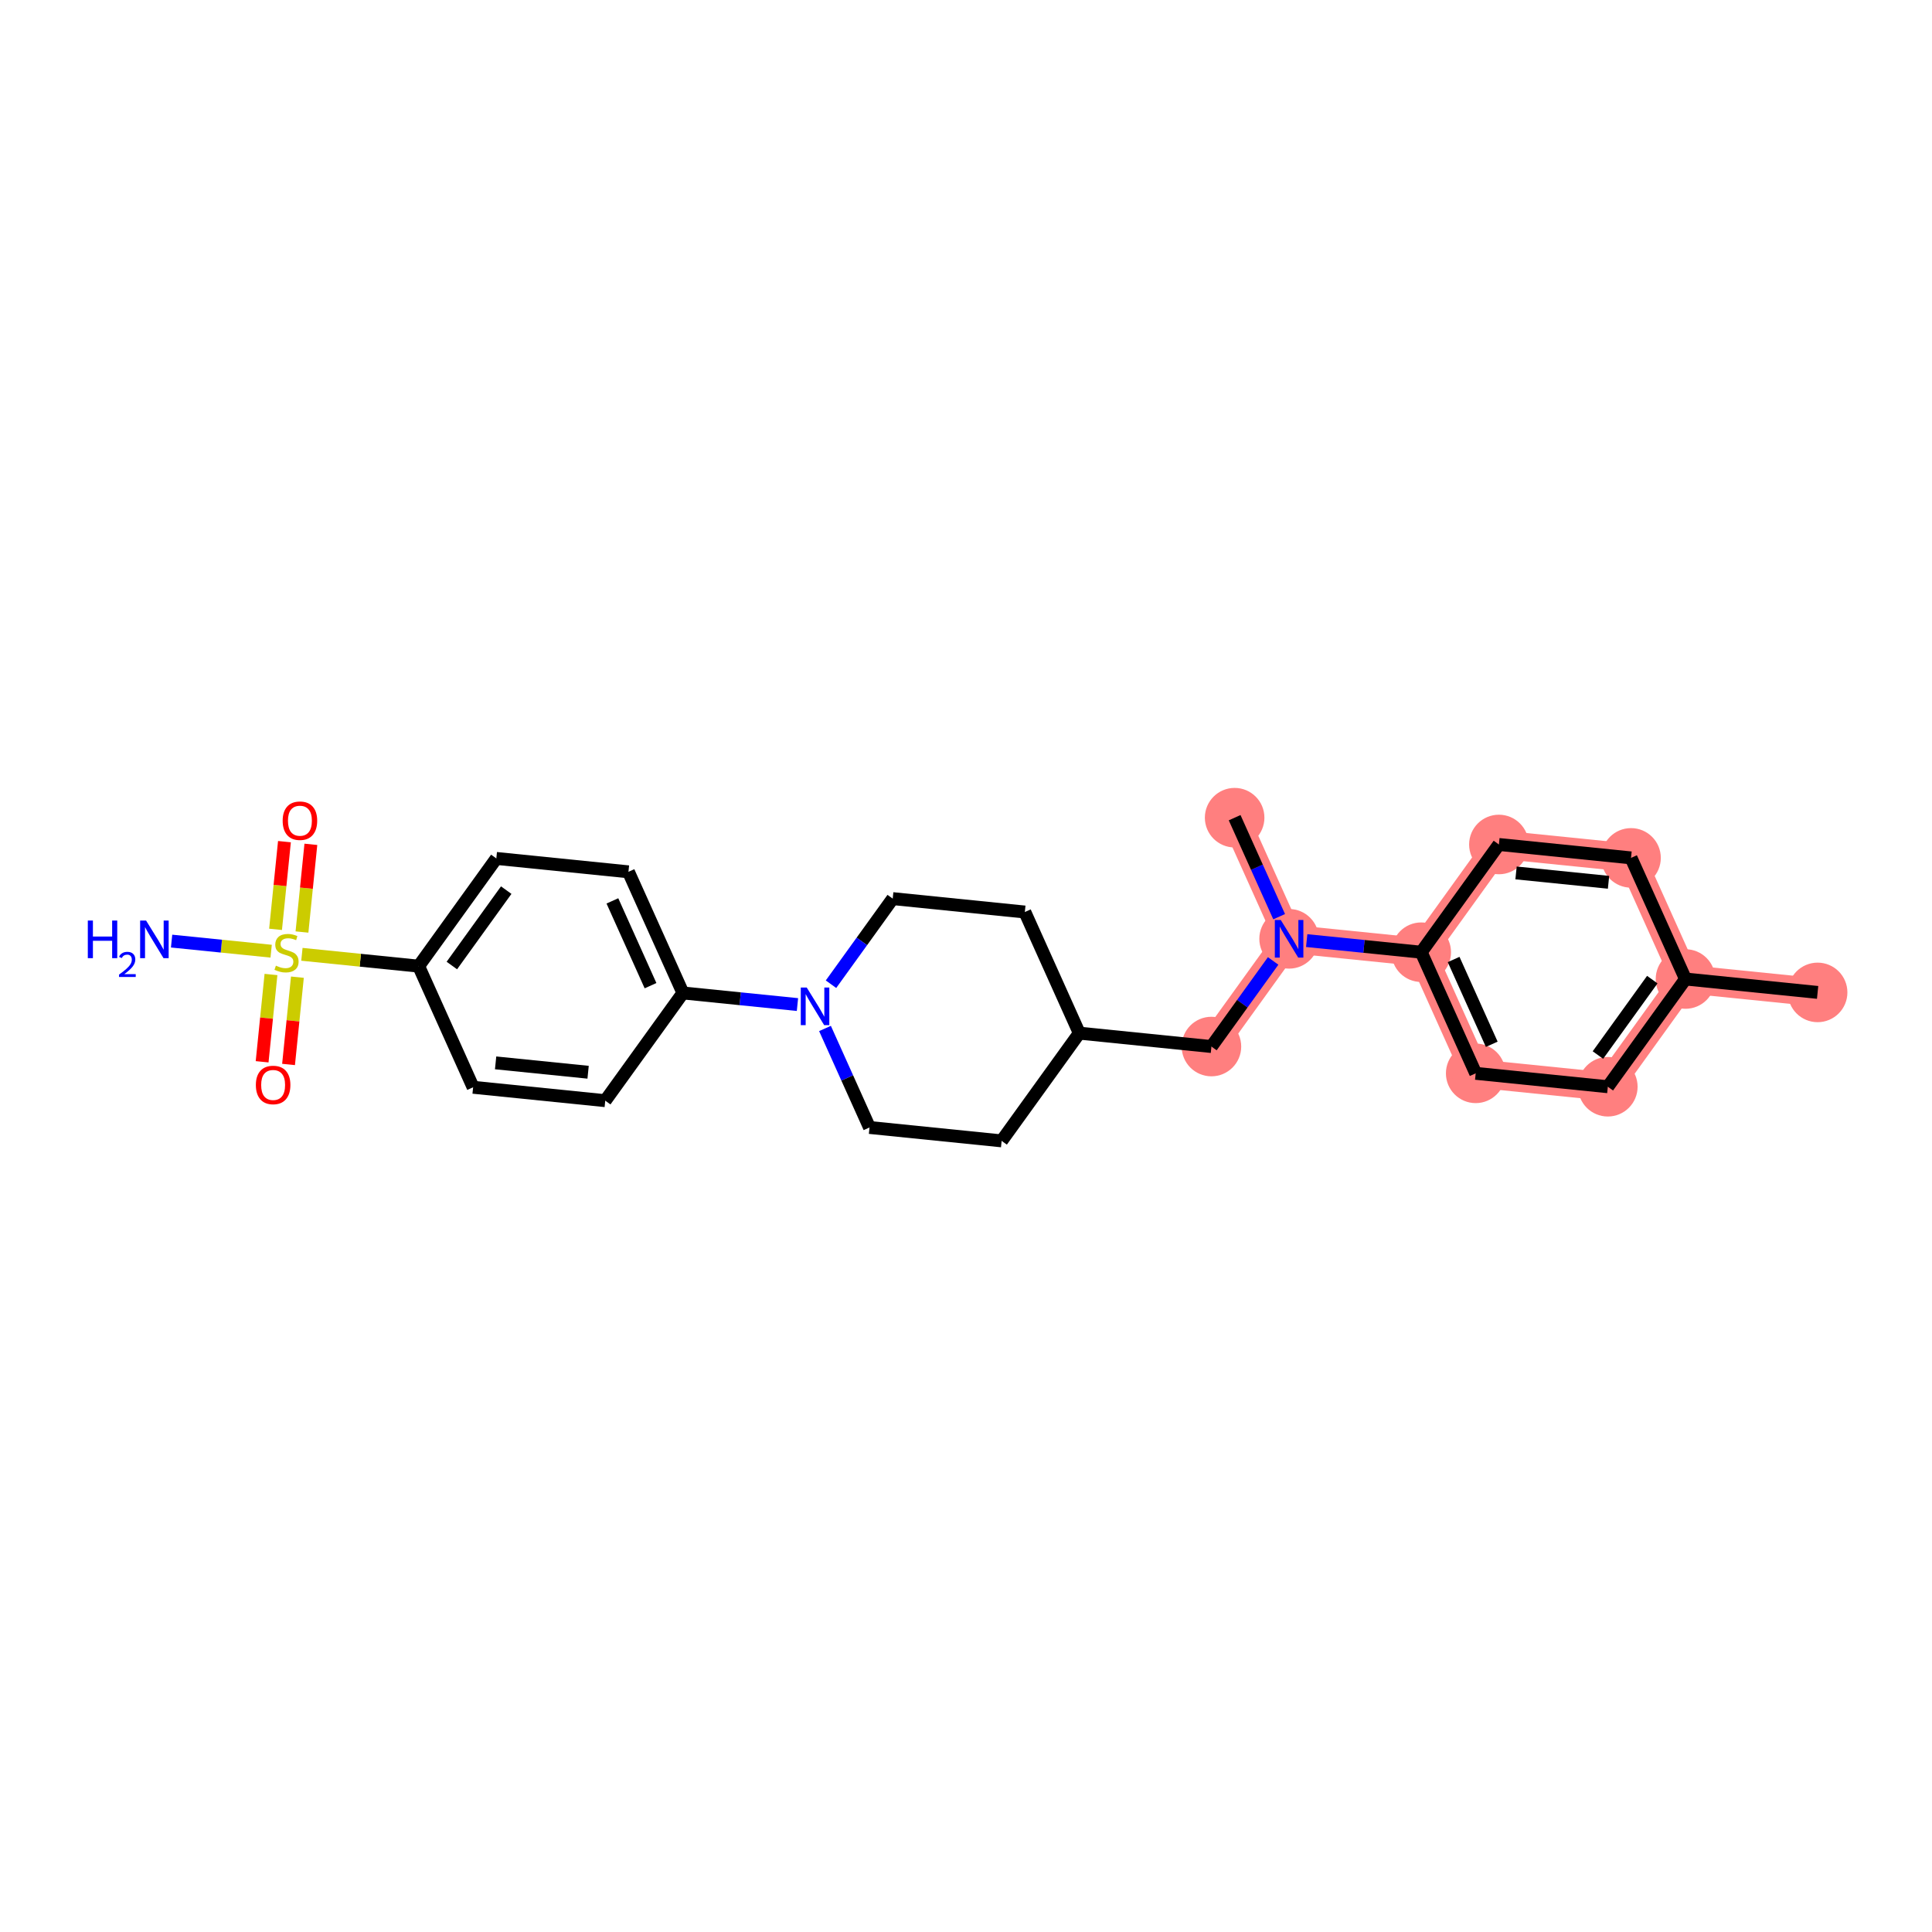 <?xml version='1.0' encoding='iso-8859-1'?>
<svg version='1.1' baseProfile='full'
              xmlns='http://www.w3.org/2000/svg'
                      xmlns:rdkit='http://www.rdkit.org/xml'
                      xmlns:xlink='http://www.w3.org/1999/xlink'
                  xml:space='preserve'
width='300px' height='300px' viewBox='0 0 300 300'>
<!-- END OF HEADER -->
<rect style='opacity:1.0;fill:#FFFFFF;stroke:none' width='300' height='300' x='0' y='0'> </rect>
<rect style='opacity:1.0;fill:#FFFFFF;stroke:none' width='300' height='300' x='0' y='0'> </rect>
<path d='M 282.239,154.101 L 261.722,152.02' style='fill:none;fill-rule:evenodd;stroke:#FF7F7F;stroke-width:4.4px;stroke-linecap:butt;stroke-linejoin:miter;stroke-opacity:1' />
<path d='M 261.722,152.02 L 249.662,168.748' style='fill:none;fill-rule:evenodd;stroke:#FF7F7F;stroke-width:4.4px;stroke-linecap:butt;stroke-linejoin:miter;stroke-opacity:1' />
<path d='M 261.722,152.02 L 253.265,133.212' style='fill:none;fill-rule:evenodd;stroke:#FF7F7F;stroke-width:4.4px;stroke-linecap:butt;stroke-linejoin:miter;stroke-opacity:1' />
<path d='M 249.662,168.748 L 229.145,166.668' style='fill:none;fill-rule:evenodd;stroke:#FF7F7F;stroke-width:4.4px;stroke-linecap:butt;stroke-linejoin:miter;stroke-opacity:1' />
<path d='M 229.145,166.668 L 220.688,147.859' style='fill:none;fill-rule:evenodd;stroke:#FF7F7F;stroke-width:4.4px;stroke-linecap:butt;stroke-linejoin:miter;stroke-opacity:1' />
<path d='M 220.688,147.859 L 200.171,145.779' style='fill:none;fill-rule:evenodd;stroke:#FF7F7F;stroke-width:4.4px;stroke-linecap:butt;stroke-linejoin:miter;stroke-opacity:1' />
<path d='M 220.688,147.859 L 232.748,131.131' style='fill:none;fill-rule:evenodd;stroke:#FF7F7F;stroke-width:4.4px;stroke-linecap:butt;stroke-linejoin:miter;stroke-opacity:1' />
<path d='M 200.171,145.779 L 191.714,126.97' style='fill:none;fill-rule:evenodd;stroke:#FF7F7F;stroke-width:4.4px;stroke-linecap:butt;stroke-linejoin:miter;stroke-opacity:1' />
<path d='M 200.171,145.779 L 188.111,162.507' style='fill:none;fill-rule:evenodd;stroke:#FF7F7F;stroke-width:4.4px;stroke-linecap:butt;stroke-linejoin:miter;stroke-opacity:1' />
<path d='M 232.748,131.131 L 253.265,133.212' style='fill:none;fill-rule:evenodd;stroke:#FF7F7F;stroke-width:4.4px;stroke-linecap:butt;stroke-linejoin:miter;stroke-opacity:1' />
<ellipse cx='282.239' cy='154.101' rx='4.124' ry='4.124'  style='fill:#FF7F7F;fill-rule:evenodd;stroke:#FF7F7F;stroke-width:1.0px;stroke-linecap:butt;stroke-linejoin:miter;stroke-opacity:1' />
<ellipse cx='261.722' cy='152.02' rx='4.124' ry='4.124'  style='fill:#FF7F7F;fill-rule:evenodd;stroke:#FF7F7F;stroke-width:1.0px;stroke-linecap:butt;stroke-linejoin:miter;stroke-opacity:1' />
<ellipse cx='249.662' cy='168.748' rx='4.124' ry='4.124'  style='fill:#FF7F7F;fill-rule:evenodd;stroke:#FF7F7F;stroke-width:1.0px;stroke-linecap:butt;stroke-linejoin:miter;stroke-opacity:1' />
<ellipse cx='229.145' cy='166.668' rx='4.124' ry='4.124'  style='fill:#FF7F7F;fill-rule:evenodd;stroke:#FF7F7F;stroke-width:1.0px;stroke-linecap:butt;stroke-linejoin:miter;stroke-opacity:1' />
<ellipse cx='220.688' cy='147.859' rx='4.124' ry='4.124'  style='fill:#FF7F7F;fill-rule:evenodd;stroke:#FF7F7F;stroke-width:1.0px;stroke-linecap:butt;stroke-linejoin:miter;stroke-opacity:1' />
<ellipse cx='200.171' cy='145.779' rx='4.124' ry='4.13'  style='fill:#FF7F7F;fill-rule:evenodd;stroke:#FF7F7F;stroke-width:1.0px;stroke-linecap:butt;stroke-linejoin:miter;stroke-opacity:1' />
<ellipse cx='191.714' cy='126.97' rx='4.124' ry='4.124'  style='fill:#FF7F7F;fill-rule:evenodd;stroke:#FF7F7F;stroke-width:1.0px;stroke-linecap:butt;stroke-linejoin:miter;stroke-opacity:1' />
<ellipse cx='188.111' cy='162.507' rx='4.124' ry='4.124'  style='fill:#FF7F7F;fill-rule:evenodd;stroke:#FF7F7F;stroke-width:1.0px;stroke-linecap:butt;stroke-linejoin:miter;stroke-opacity:1' />
<ellipse cx='232.748' cy='131.131' rx='4.124' ry='4.124'  style='fill:#FF7F7F;fill-rule:evenodd;stroke:#FF7F7F;stroke-width:1.0px;stroke-linecap:butt;stroke-linejoin:miter;stroke-opacity:1' />
<ellipse cx='253.265' cy='133.212' rx='4.124' ry='4.124'  style='fill:#FF7F7F;fill-rule:evenodd;stroke:#FF7F7F;stroke-width:1.0px;stroke-linecap:butt;stroke-linejoin:miter;stroke-opacity:1' />
<path class='bond-0 atom-0 atom-1' d='M 282.239,154.101 L 261.722,152.02' style='fill:none;fill-rule:evenodd;stroke:#000000;stroke-width:2.0px;stroke-linecap:butt;stroke-linejoin:miter;stroke-opacity:1' />
<path class='bond-1 atom-1 atom-2' d='M 261.722,152.02 L 249.662,168.748' style='fill:none;fill-rule:evenodd;stroke:#000000;stroke-width:2.0px;stroke-linecap:butt;stroke-linejoin:miter;stroke-opacity:1' />
<path class='bond-1 atom-1 atom-2' d='M 256.568,152.117 L 248.125,163.827' style='fill:none;fill-rule:evenodd;stroke:#000000;stroke-width:2.0px;stroke-linecap:butt;stroke-linejoin:miter;stroke-opacity:1' />
<path class='bond-25 atom-25 atom-1' d='M 253.265,133.212 L 261.722,152.02' style='fill:none;fill-rule:evenodd;stroke:#000000;stroke-width:2.0px;stroke-linecap:butt;stroke-linejoin:miter;stroke-opacity:1' />
<path class='bond-2 atom-2 atom-3' d='M 249.662,168.748 L 229.145,166.668' style='fill:none;fill-rule:evenodd;stroke:#000000;stroke-width:2.0px;stroke-linecap:butt;stroke-linejoin:miter;stroke-opacity:1' />
<path class='bond-3 atom-3 atom-4' d='M 229.145,166.668 L 220.688,147.859' style='fill:none;fill-rule:evenodd;stroke:#000000;stroke-width:2.0px;stroke-linecap:butt;stroke-linejoin:miter;stroke-opacity:1' />
<path class='bond-3 atom-3 atom-4' d='M 231.638,162.155 L 225.718,148.989' style='fill:none;fill-rule:evenodd;stroke:#000000;stroke-width:2.0px;stroke-linecap:butt;stroke-linejoin:miter;stroke-opacity:1' />
<path class='bond-4 atom-4 atom-5' d='M 220.688,147.859 L 211.795,146.957' style='fill:none;fill-rule:evenodd;stroke:#000000;stroke-width:2.0px;stroke-linecap:butt;stroke-linejoin:miter;stroke-opacity:1' />
<path class='bond-4 atom-4 atom-5' d='M 211.795,146.957 L 202.902,146.056' style='fill:none;fill-rule:evenodd;stroke:#0000FF;stroke-width:2.0px;stroke-linecap:butt;stroke-linejoin:miter;stroke-opacity:1' />
<path class='bond-23 atom-4 atom-24' d='M 220.688,147.859 L 232.748,131.131' style='fill:none;fill-rule:evenodd;stroke:#000000;stroke-width:2.0px;stroke-linecap:butt;stroke-linejoin:miter;stroke-opacity:1' />
<path class='bond-5 atom-5 atom-6' d='M 198.626,142.343 L 195.17,134.657' style='fill:none;fill-rule:evenodd;stroke:#0000FF;stroke-width:2.0px;stroke-linecap:butt;stroke-linejoin:miter;stroke-opacity:1' />
<path class='bond-5 atom-5 atom-6' d='M 195.17,134.657 L 191.714,126.97' style='fill:none;fill-rule:evenodd;stroke:#000000;stroke-width:2.0px;stroke-linecap:butt;stroke-linejoin:miter;stroke-opacity:1' />
<path class='bond-6 atom-5 atom-7' d='M 197.694,149.214 L 192.903,155.861' style='fill:none;fill-rule:evenodd;stroke:#0000FF;stroke-width:2.0px;stroke-linecap:butt;stroke-linejoin:miter;stroke-opacity:1' />
<path class='bond-6 atom-5 atom-7' d='M 192.903,155.861 L 188.111,162.507' style='fill:none;fill-rule:evenodd;stroke:#000000;stroke-width:2.0px;stroke-linecap:butt;stroke-linejoin:miter;stroke-opacity:1' />
<path class='bond-7 atom-7 atom-8' d='M 188.111,162.507 L 167.594,160.426' style='fill:none;fill-rule:evenodd;stroke:#000000;stroke-width:2.0px;stroke-linecap:butt;stroke-linejoin:miter;stroke-opacity:1' />
<path class='bond-8 atom-8 atom-9' d='M 167.594,160.426 L 159.137,141.618' style='fill:none;fill-rule:evenodd;stroke:#000000;stroke-width:2.0px;stroke-linecap:butt;stroke-linejoin:miter;stroke-opacity:1' />
<path class='bond-26 atom-23 atom-8' d='M 155.534,177.154 L 167.594,160.426' style='fill:none;fill-rule:evenodd;stroke:#000000;stroke-width:2.0px;stroke-linecap:butt;stroke-linejoin:miter;stroke-opacity:1' />
<path class='bond-9 atom-9 atom-10' d='M 159.137,141.618 L 138.62,139.537' style='fill:none;fill-rule:evenodd;stroke:#000000;stroke-width:2.0px;stroke-linecap:butt;stroke-linejoin:miter;stroke-opacity:1' />
<path class='bond-10 atom-10 atom-11' d='M 138.62,139.537 L 133.829,146.183' style='fill:none;fill-rule:evenodd;stroke:#000000;stroke-width:2.0px;stroke-linecap:butt;stroke-linejoin:miter;stroke-opacity:1' />
<path class='bond-10 atom-10 atom-11' d='M 133.829,146.183 L 129.037,152.829' style='fill:none;fill-rule:evenodd;stroke:#0000FF;stroke-width:2.0px;stroke-linecap:butt;stroke-linejoin:miter;stroke-opacity:1' />
<path class='bond-11 atom-11 atom-12' d='M 123.829,155.988 L 114.936,155.086' style='fill:none;fill-rule:evenodd;stroke:#0000FF;stroke-width:2.0px;stroke-linecap:butt;stroke-linejoin:miter;stroke-opacity:1' />
<path class='bond-11 atom-11 atom-12' d='M 114.936,155.086 L 106.043,154.185' style='fill:none;fill-rule:evenodd;stroke:#000000;stroke-width:2.0px;stroke-linecap:butt;stroke-linejoin:miter;stroke-opacity:1' />
<path class='bond-21 atom-11 atom-22' d='M 128.105,159.701 L 131.561,167.387' style='fill:none;fill-rule:evenodd;stroke:#0000FF;stroke-width:2.0px;stroke-linecap:butt;stroke-linejoin:miter;stroke-opacity:1' />
<path class='bond-21 atom-11 atom-22' d='M 131.561,167.387 L 135.017,175.074' style='fill:none;fill-rule:evenodd;stroke:#000000;stroke-width:2.0px;stroke-linecap:butt;stroke-linejoin:miter;stroke-opacity:1' />
<path class='bond-12 atom-12 atom-13' d='M 106.043,154.185 L 97.586,135.376' style='fill:none;fill-rule:evenodd;stroke:#000000;stroke-width:2.0px;stroke-linecap:butt;stroke-linejoin:miter;stroke-opacity:1' />
<path class='bond-12 atom-12 atom-13' d='M 101.013,153.055 L 95.093,139.889' style='fill:none;fill-rule:evenodd;stroke:#000000;stroke-width:2.0px;stroke-linecap:butt;stroke-linejoin:miter;stroke-opacity:1' />
<path class='bond-27 atom-21 atom-12' d='M 93.983,170.913 L 106.043,154.185' style='fill:none;fill-rule:evenodd;stroke:#000000;stroke-width:2.0px;stroke-linecap:butt;stroke-linejoin:miter;stroke-opacity:1' />
<path class='bond-13 atom-13 atom-14' d='M 97.586,135.376 L 77.069,133.296' style='fill:none;fill-rule:evenodd;stroke:#000000;stroke-width:2.0px;stroke-linecap:butt;stroke-linejoin:miter;stroke-opacity:1' />
<path class='bond-14 atom-14 atom-15' d='M 77.069,133.296 L 65.009,150.024' style='fill:none;fill-rule:evenodd;stroke:#000000;stroke-width:2.0px;stroke-linecap:butt;stroke-linejoin:miter;stroke-opacity:1' />
<path class='bond-14 atom-14 atom-15' d='M 78.606,138.217 L 70.163,149.926' style='fill:none;fill-rule:evenodd;stroke:#000000;stroke-width:2.0px;stroke-linecap:butt;stroke-linejoin:miter;stroke-opacity:1' />
<path class='bond-15 atom-15 atom-16' d='M 65.009,150.024 L 55.944,149.104' style='fill:none;fill-rule:evenodd;stroke:#000000;stroke-width:2.0px;stroke-linecap:butt;stroke-linejoin:miter;stroke-opacity:1' />
<path class='bond-15 atom-15 atom-16' d='M 55.944,149.104 L 46.88,148.185' style='fill:none;fill-rule:evenodd;stroke:#CCCC00;stroke-width:2.0px;stroke-linecap:butt;stroke-linejoin:miter;stroke-opacity:1' />
<path class='bond-19 atom-15 atom-20' d='M 65.009,150.024 L 73.466,168.832' style='fill:none;fill-rule:evenodd;stroke:#000000;stroke-width:2.0px;stroke-linecap:butt;stroke-linejoin:miter;stroke-opacity:1' />
<path class='bond-16 atom-16 atom-17' d='M 42.104,147.701 L 34.374,146.917' style='fill:none;fill-rule:evenodd;stroke:#CCCC00;stroke-width:2.0px;stroke-linecap:butt;stroke-linejoin:miter;stroke-opacity:1' />
<path class='bond-16 atom-16 atom-17' d='M 34.374,146.917 L 26.645,146.133' style='fill:none;fill-rule:evenodd;stroke:#0000FF;stroke-width:2.0px;stroke-linecap:butt;stroke-linejoin:miter;stroke-opacity:1' />
<path class='bond-17 atom-16 atom-18' d='M 46.891,144.724 L 47.581,137.916' style='fill:none;fill-rule:evenodd;stroke:#CCCC00;stroke-width:2.0px;stroke-linecap:butt;stroke-linejoin:miter;stroke-opacity:1' />
<path class='bond-17 atom-16 atom-18' d='M 47.581,137.916 L 48.272,131.107' style='fill:none;fill-rule:evenodd;stroke:#FF0000;stroke-width:2.0px;stroke-linecap:butt;stroke-linejoin:miter;stroke-opacity:1' />
<path class='bond-17 atom-16 atom-18' d='M 42.788,144.308 L 43.478,137.499' style='fill:none;fill-rule:evenodd;stroke:#CCCC00;stroke-width:2.0px;stroke-linecap:butt;stroke-linejoin:miter;stroke-opacity:1' />
<path class='bond-17 atom-16 atom-18' d='M 43.478,137.499 L 44.169,130.691' style='fill:none;fill-rule:evenodd;stroke:#FF0000;stroke-width:2.0px;stroke-linecap:butt;stroke-linejoin:miter;stroke-opacity:1' />
<path class='bond-18 atom-16 atom-19' d='M 42.077,151.319 L 41.389,158.096' style='fill:none;fill-rule:evenodd;stroke:#CCCC00;stroke-width:2.0px;stroke-linecap:butt;stroke-linejoin:miter;stroke-opacity:1' />
<path class='bond-18 atom-16 atom-19' d='M 41.389,158.096 L 40.702,164.873' style='fill:none;fill-rule:evenodd;stroke:#FF0000;stroke-width:2.0px;stroke-linecap:butt;stroke-linejoin:miter;stroke-opacity:1' />
<path class='bond-18 atom-16 atom-19' d='M 46.18,151.735 L 45.493,158.512' style='fill:none;fill-rule:evenodd;stroke:#CCCC00;stroke-width:2.0px;stroke-linecap:butt;stroke-linejoin:miter;stroke-opacity:1' />
<path class='bond-18 atom-16 atom-19' d='M 45.493,158.512 L 44.806,165.289' style='fill:none;fill-rule:evenodd;stroke:#FF0000;stroke-width:2.0px;stroke-linecap:butt;stroke-linejoin:miter;stroke-opacity:1' />
<path class='bond-20 atom-20 atom-21' d='M 73.466,168.832 L 93.983,170.913' style='fill:none;fill-rule:evenodd;stroke:#000000;stroke-width:2.0px;stroke-linecap:butt;stroke-linejoin:miter;stroke-opacity:1' />
<path class='bond-20 atom-20 atom-21' d='M 76.959,165.041 L 91.321,166.497' style='fill:none;fill-rule:evenodd;stroke:#000000;stroke-width:2.0px;stroke-linecap:butt;stroke-linejoin:miter;stroke-opacity:1' />
<path class='bond-22 atom-22 atom-23' d='M 135.017,175.074 L 155.534,177.154' style='fill:none;fill-rule:evenodd;stroke:#000000;stroke-width:2.0px;stroke-linecap:butt;stroke-linejoin:miter;stroke-opacity:1' />
<path class='bond-24 atom-24 atom-25' d='M 232.748,131.131 L 253.265,133.212' style='fill:none;fill-rule:evenodd;stroke:#000000;stroke-width:2.0px;stroke-linecap:butt;stroke-linejoin:miter;stroke-opacity:1' />
<path class='bond-24 atom-24 atom-25' d='M 235.41,135.547 L 249.772,137.003' style='fill:none;fill-rule:evenodd;stroke:#000000;stroke-width:2.0px;stroke-linecap:butt;stroke-linejoin:miter;stroke-opacity:1' />
<path  class='atom-5' d='M 198.88 142.859
L 200.794 145.952
Q 200.984 146.257, 201.289 146.81
Q 201.594 147.363, 201.611 147.396
L 201.611 142.859
L 202.386 142.859
L 202.386 148.699
L 201.586 148.699
L 199.532 145.317
Q 199.293 144.921, 199.037 144.467
Q 198.789 144.014, 198.715 143.873
L 198.715 148.699
L 197.956 148.699
L 197.956 142.859
L 198.88 142.859
' fill='#0000FF'/>
<path  class='atom-11' d='M 125.269 153.345
L 127.183 156.438
Q 127.372 156.744, 127.678 157.296
Q 127.983 157.849, 127.999 157.882
L 127.999 153.345
L 128.775 153.345
L 128.775 159.185
L 127.975 159.185
L 125.921 155.803
Q 125.681 155.407, 125.426 154.954
Q 125.178 154.5, 125.104 154.36
L 125.104 159.185
L 124.345 159.185
L 124.345 153.345
L 125.269 153.345
' fill='#0000FF'/>
<path  class='atom-16' d='M 42.842 149.948
Q 42.908 149.972, 43.18 150.088
Q 43.453 150.203, 43.749 150.277
Q 44.055 150.343, 44.352 150.343
Q 44.904 150.343, 45.226 150.079
Q 45.548 149.807, 45.548 149.337
Q 45.548 149.015, 45.383 148.817
Q 45.226 148.619, 44.978 148.512
Q 44.731 148.405, 44.319 148.281
Q 43.799 148.125, 43.486 147.976
Q 43.18 147.828, 42.958 147.514
Q 42.743 147.201, 42.743 146.673
Q 42.743 145.939, 43.238 145.485
Q 43.741 145.031, 44.731 145.031
Q 45.407 145.031, 46.175 145.353
L 45.985 145.988
Q 45.284 145.699, 44.756 145.699
Q 44.187 145.699, 43.873 145.939
Q 43.56 146.17, 43.568 146.574
Q 43.568 146.887, 43.725 147.077
Q 43.89 147.267, 44.121 147.374
Q 44.36 147.481, 44.756 147.605
Q 45.284 147.77, 45.597 147.935
Q 45.911 148.1, 46.133 148.438
Q 46.364 148.768, 46.364 149.337
Q 46.364 150.145, 45.82 150.583
Q 45.284 151.012, 44.385 151.012
Q 43.865 151.012, 43.469 150.896
Q 43.081 150.789, 42.619 150.599
L 42.842 149.948
' fill='#CCCC00'/>
<path  class='atom-17' d='M 13.636 142.942
L 14.428 142.942
L 14.428 145.425
L 17.414 145.425
L 17.414 142.942
L 18.206 142.942
L 18.206 148.783
L 17.414 148.783
L 17.414 146.085
L 14.428 146.085
L 14.428 148.783
L 13.636 148.783
L 13.636 142.942
' fill='#0000FF'/>
<path  class='atom-17' d='M 18.489 148.578
Q 18.631 148.213, 18.968 148.011
Q 19.306 147.805, 19.774 147.805
Q 20.357 147.805, 20.683 148.12
Q 21.01 148.436, 21.01 148.997
Q 21.01 149.569, 20.585 150.102
Q 20.166 150.636, 19.295 151.267
L 21.075 151.267
L 21.075 151.703
L 18.479 151.703
L 18.479 151.338
Q 19.197 150.826, 19.622 150.445
Q 20.052 150.064, 20.259 149.721
Q 20.466 149.378, 20.466 149.024
Q 20.466 148.654, 20.28 148.447
Q 20.095 148.24, 19.774 148.24
Q 19.464 148.24, 19.257 148.365
Q 19.05 148.491, 18.903 148.768
L 18.489 148.578
' fill='#0000FF'/>
<path  class='atom-17' d='M 22.684 142.942
L 24.598 146.036
Q 24.787 146.341, 25.093 146.894
Q 25.398 147.446, 25.414 147.479
L 25.414 142.942
L 26.19 142.942
L 26.19 148.783
L 25.39 148.783
L 23.336 145.401
Q 23.096 145.005, 22.841 144.551
Q 22.593 144.097, 22.519 143.957
L 22.519 148.783
L 21.76 148.783
L 21.76 142.942
L 22.684 142.942
' fill='#0000FF'/>
<path  class='atom-18' d='M 43.892 127.443
Q 43.892 126.04, 44.584 125.257
Q 45.277 124.473, 46.572 124.473
Q 47.867 124.473, 48.56 125.257
Q 49.253 126.04, 49.253 127.443
Q 49.253 128.861, 48.552 129.67
Q 47.851 130.47, 46.572 130.47
Q 45.286 130.47, 44.584 129.67
Q 43.892 128.87, 43.892 127.443
M 46.572 129.81
Q 47.463 129.81, 47.942 129.216
Q 48.428 128.614, 48.428 127.443
Q 48.428 126.296, 47.942 125.719
Q 47.463 125.133, 46.572 125.133
Q 45.681 125.133, 45.195 125.71
Q 44.716 126.288, 44.716 127.443
Q 44.716 128.622, 45.195 129.216
Q 45.681 129.81, 46.572 129.81
' fill='#FF0000'/>
<path  class='atom-19' d='M 39.73 168.477
Q 39.73 167.074, 40.423 166.291
Q 41.116 165.507, 42.411 165.507
Q 43.706 165.507, 44.399 166.291
Q 45.092 167.074, 45.092 168.477
Q 45.092 169.895, 44.391 170.704
Q 43.69 171.504, 42.411 171.504
Q 41.124 171.504, 40.423 170.704
Q 39.73 169.904, 39.73 168.477
M 42.411 170.844
Q 43.302 170.844, 43.781 170.25
Q 44.267 169.648, 44.267 168.477
Q 44.267 167.33, 43.781 166.753
Q 43.302 166.167, 42.411 166.167
Q 41.52 166.167, 41.034 166.744
Q 40.555 167.322, 40.555 168.477
Q 40.555 169.656, 41.034 170.25
Q 41.52 170.844, 42.411 170.844
' fill='#FF0000'/>
</svg>
